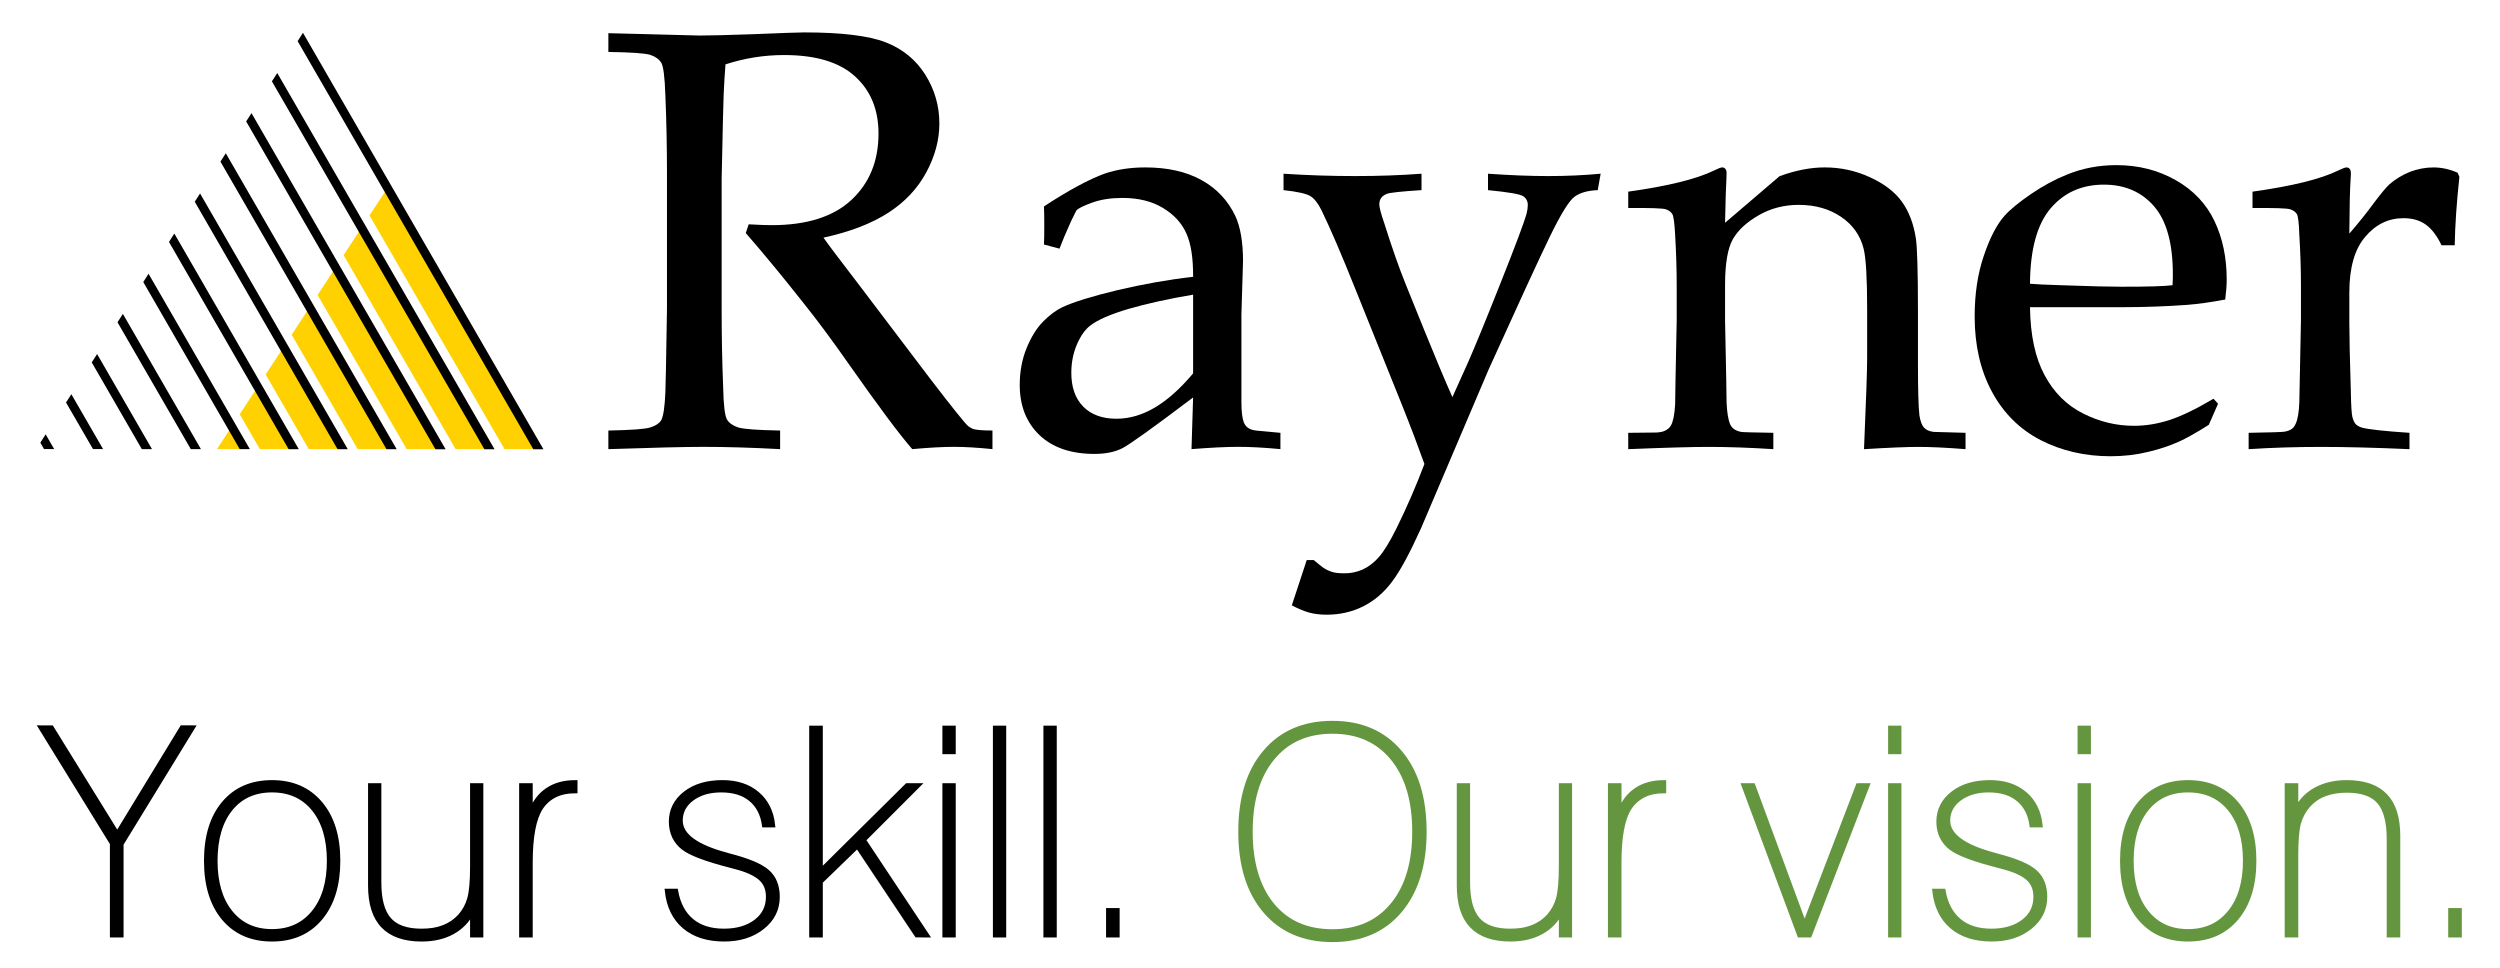 <?xml version="1.0" encoding="utf-8"?>
<!-- Generator: Adobe Illustrator 17.0.1, SVG Export Plug-In . SVG Version: 6.00 Build 0)  -->
<!DOCTYPE svg PUBLIC "-//W3C//DTD SVG 1.1//EN" "http://www.w3.org/Graphics/SVG/1.1/DTD/svg11.dtd">
<svg version="1.1" id="Layer_1" xmlns="http://www.w3.org/2000/svg" xmlns:xlink="http://www.w3.org/1999/xlink" x="0px" y="0px"
	 width="439.37px" height="170.079px" viewBox="-7.087 -5.695 439.37 170.079"
	 enable-background="new -7.087 -5.695 439.37 170.079" xml:space="preserve">
<g>
	<g>
		<path d="M99.832,3.435V0.138c1.348,0.028,3.381,0.082,6.117,0.154l9.879,0.258c1.963,0,4.987-0.082,9.117-0.224
			C130.283,0.104,133.389,0,134.25,0c6.539,0,11.314,0.577,14.326,1.747c2.994,1.165,5.308,3.066,6.961,5.694
			c1.641,2.621,2.467,5.479,2.467,8.56c0,2.88-0.767,5.764-2.303,8.606c-1.535,2.84-3.768,5.219-6.686,7.094
			c-2.912,1.884-6.721,3.352-11.379,4.374c0.844,1.208,2.859,3.873,6.047,8.027L156.62,61.17c3.68,4.792,5.818,7.456,6.428,8.011
			c0.311,0.242,0.615,0.407,0.92,0.523c0.516,0.164,1.629,0.264,3.369,0.264v3.27c-2.566-0.264-4.822-0.401-6.744-0.401
			c-1.992,0-4.447,0.138-7.353,0.401c-2.238-2.556-5.983-7.595-11.227-15.057c-2.918-4.165-5.49-7.627-7.717-10.402
			c-3.615-4.594-7.055-8.77-10.313-12.518l0.51-1.532c1.752,0.094,3.106,0.148,4.014,0.148c6.164,0,10.84-1.466,14.016-4.412
			c3.188-2.956,4.787-6.852,4.787-11.688c0-4.216-1.389-7.583-4.137-10.056c-2.748-2.506-6.896-3.743-12.463-3.743
			c-3.498,0-6.926,0.545-10.295,1.638c-0.14,1.858-0.246,3.593-0.316,5.205c-0.041,0.472-0.158,5.456-0.358,14.968v22.838
			c0,4.648,0.082,9.204,0.264,13.622c0.064,3.264,0.299,5.187,0.691,5.814c0.387,0.605,1.037,1.066,1.928,1.352
			c0.896,0.302,3.363,0.478,7.394,0.555v3.27c-4.892-0.264-9.387-0.401-13.482-0.401c-3.316,0-8.883,0.138-16.705,0.401v-3.27
			c4.043-0.078,6.516-0.253,7.4-0.555c0.896-0.286,1.518-0.693,1.858-1.198c0.398-0.687,0.656-2.351,0.762-4.983
			c0.052-0.731,0.135-5.606,0.281-14.628V24.778c0-4.654-0.094-9.227-0.281-13.689c-0.106-3.252-0.352-5.181-0.738-5.792
			c-0.393-0.593-1.02-1.043-1.893-1.34C106.353,3.671,103.887,3.495,99.832,3.435"/>
		<path d="M202.599,59.929c-2.233,2.66-4.453,4.644-6.691,5.984c-2.232,1.324-4.488,1.985-6.779,1.985
			c-2.496,0-4.441-0.715-5.836-2.127c-1.406-1.434-2.098-3.397-2.098-5.952c0-2.077,0.445-3.989,1.324-5.71
			c0.574-1.159,1.26-2.038,2.051-2.615c1.283-0.994,3.521-1.961,6.65-2.89c3.135-0.907,6.926-1.765,11.379-2.512L202.599,59.929
			L202.599,59.929z M181.16,33.158l0.92-1.857c0.334-0.385,1.277-0.841,2.783-1.386c1.523-0.553,3.287-0.823,5.302-0.823
			c2.801,0,5.156,0.571,7.102,1.742c1.945,1.165,3.334,2.659,4.143,4.49c0.826,1.824,1.207,4.346,1.189,7.632
			c-4.395,0.495-8.801,1.292-13.266,2.336c-4.465,1.071-7.676,2.071-9.662,2.978c-1.16,0.56-2.303,1.4-3.433,2.549
			c-1.131,1.148-2.098,2.71-2.895,4.649c-0.803,1.961-1.213,4.116-1.213,6.485c0,3.659,1.154,6.599,3.463,8.814
			c2.309,2.197,5.525,3.313,9.668,3.313c1.98,0,3.609-0.341,4.922-1.011c1.301-0.671,5.438-3.633,12.416-8.908l-0.281,9.078
			c3.422-0.27,6.17-0.401,8.233-0.401c2.121,0,4.588,0.132,7.394,0.401v-2.864l-3.316-0.312c-1.096-0.062-1.811-0.204-2.15-0.424
			c-0.445-0.226-0.773-0.605-0.973-1.122c-0.275-0.719-0.416-1.906-0.416-3.559V49.604l0.281-9.423c0-3.335-0.457-5.979-1.342-7.903
			c-1.307-2.74-3.287-4.851-5.959-6.329c-2.666-1.472-5.935-2.221-9.861-2.221c-2.637,0-5.01,0.363-7.137,1.083
			c-2.771,1.006-6.34,2.924-10.682,5.77c0.041,0.859,0.053,2.011,0.053,3.451c0,1.374-0.012,2.462-0.053,3.247l2.731,0.725
			C179.549,36.833,180.234,35.207,181.16,33.158"/>
		<path d="M219.949,100.692l2.619-7.961h1.236c0.656,0.56,1.213,1.005,1.664,1.34c0.463,0.313,0.961,0.561,1.506,0.731
			c0.516,0.192,1.307,0.258,2.332,0.258c1.066,0,2.104-0.23,3.117-0.675c1.008-0.467,1.951-1.182,2.813-2.159
			c0.879-0.995,1.928-2.694,3.123-5.105c1.816-3.682,3.445-7.441,4.893-11.276c-1.108-3.088-2.414-6.561-3.955-10.397l-8.168-20.308
			c-2.42-6.056-4.406-10.677-5.953-13.859c-0.615-1.258-1.277-2.089-1.981-2.522c-0.703-0.412-2.267-0.781-4.705-1.039v-2.886
			c4.254,0.281,8.443,0.413,12.586,0.413c4.037,0,7.922-0.132,11.666-0.413v2.886c-3.551,0.22-5.572,0.445-6.082,0.649
			c-0.885,0.34-1.336,0.951-1.336,1.84c0,0.545,0.293,1.654,0.879,3.353c1.33,4.225,2.596,7.83,3.803,10.813l3.246,8.023
			c1.945,4.803,3.586,8.704,4.916,11.7l2.736-6.078c1.067-2.402,2.948-6.962,5.619-13.699c2.678-6.732,4.248-10.887,4.693-12.507
			c0.135-0.561,0.205-1.056,0.205-1.478c0-0.661-0.269-1.182-0.797-1.54c-0.533-0.373-2.596-0.725-6.199-1.077v-2.886
			c3.996,0.281,7.541,0.413,10.594,0.413c3.111,0,6.176-0.132,9.205-0.413l-0.51,2.886c-1.746,0.066-3.106,0.445-4.066,1.148
			c-0.961,0.687-2.408,3.028-4.348,7.017c-1.934,3.974-5.508,11.749-10.746,23.316l-11.859,27.855
			c-1.998,4.428-3.703,7.594-5.139,9.489c-1.43,1.907-3.111,3.347-5.057,4.324c-1.945,0.973-4.096,1.468-6.428,1.468
			c-1.131,0-2.15-0.132-3.064-0.368C222.099,101.714,221.074,101.287,219.949,100.692"/>
		<path d="M279.07,73.245v-2.874l4.928-0.05c0.727-0.034,1.283-0.16,1.676-0.395c0.398-0.21,0.709-0.501,0.908-0.853
			c0.381-0.687,0.627-1.901,0.733-3.665c0-0.439,0.07-5.379,0.275-14.814v-6.139c0-2.764-0.094-5.714-0.275-8.902
			c-0.106-2.015-0.27-3.22-0.487-3.609c-0.217-0.369-0.603-0.661-1.142-0.853c-0.557-0.186-2.736-0.258-6.615-0.226v-2.878
			c6.926-0.968,11.959-2.187,15.152-3.748c0.674-0.336,1.131-0.511,1.371-0.511c0.246,0,0.416,0.1,0.563,0.27
			c0.141,0.166,0.199,0.423,0.199,0.769c0,0.237,0,0.517-0.023,0.825c-0.076,1.236-0.164,3.874-0.246,7.869l9.568-8.183
			c2.807-1.038,5.467-1.55,7.969-1.55c2.777,0,5.408,0.573,7.881,1.71c2.496,1.126,4.36,2.55,5.619,4.258
			c1.26,1.732,2.092,3.886,2.496,6.491c0.24,1.544,0.369,5.858,0.369,12.93v9.1c0,4.478,0.076,7.518,0.258,9.122
			c0.176,1.027,0.445,1.736,0.814,2.127c0.369,0.406,0.932,0.659,1.699,0.747l5.59,0.16v2.874c-3.352-0.269-6.123-0.397-8.332-0.397
			c-1.904,0-5.08,0.128-9.51,0.397c0.363-8.462,0.551-13.805,0.551-16.042v-8.632c0-5.374-0.199-8.912-0.627-10.583
			c-0.58-2.313-1.887-4.16-3.949-5.566c-2.051-1.396-4.529-2.111-7.453-2.111c-2.566,0-4.916,0.605-7.037,1.831
			c-2.115,1.214-3.633,2.621-4.541,4.209c-0.902,1.6-1.365,4.292-1.365,8.073v6.231c0.193,8.935,0.269,13.737,0.269,14.462
			c0.088,1.721,0.281,2.962,0.633,3.771c0.14,0.308,0.34,0.571,0.621,0.785c0.269,0.226,0.697,0.413,1.283,0.539
			c0.205,0.05,2.098,0.104,5.678,0.16v2.874c-4.184-0.269-7.98-0.397-11.379-0.397C290.303,72.848,285.609,72.976,279.07,73.245"/>
		<path d="M353.29,30.943c2.373-2.802,5.502-4.188,9.381-4.188c3.674,0,6.627,1.27,8.824,3.82c2.197,2.539,3.293,6.533,3.293,11.962
			c0,0.451-0.006,1.082-0.059,1.895c-1.435,0.188-4.453,0.264-9.012,0.264c-1.916,0-5.443-0.076-10.576-0.264
			c-2.678-0.076-4.494-0.17-5.461-0.258C349.716,38.153,350.929,33.729,353.29,30.943 M381.931,64.381
			c-3.076,1.824-5.642,3.066-7.734,3.737c-2.074,0.675-4.154,1.021-6.246,1.021c-3.106,0-6.082-0.719-8.948-2.17
			c-2.871-1.44-5.133-3.682-6.762-6.738c-1.64-3.032-2.496-7.017-2.56-11.94h16.529c3.709,0,7.424-0.143,11.127-0.407
			c1.963-0.16,4.166-0.461,6.656-0.939c0.176-1.386,0.258-2.561,0.258-3.523c0-3.835-0.715-7.258-2.156-10.286
			c-1.441-3.023-3.709-5.419-6.814-7.172c-3.1-1.758-6.556-2.637-10.4-2.637c-3.158,0-6.088,0.572-8.795,1.702
			c-2.051,0.819-4.131,1.951-6.217,3.369c-2.092,1.44-3.639,2.692-4.635,3.797c-1.359,1.512-2.596,3.863-3.662,7.04
			c-1.096,3.181-1.617,6.753-1.617,10.703c0,5.061,1.014,9.469,3.047,13.238c2.039,3.765,4.881,6.583,8.555,8.485
			c3.668,1.869,7.764,2.83,12.281,2.83c2.285,0,4.482-0.252,6.551-0.753c2.08-0.494,3.908-1.099,5.525-1.841
			c1.084-0.478,2.836-1.45,5.191-2.928l1.629-3.709L381.931,64.381z"/>
		<path d="M388.107,73.245v-2.874c3.879-0.056,5.983-0.138,6.293-0.198c0.58-0.106,1.002-0.275,1.313-0.501
			c0.287-0.214,0.51-0.544,0.685-0.951c0.352-0.785,0.556-2.039,0.615-3.719c0.193-9.193,0.287-13.996,0.287-14.408v-6.139
			c0-2.764-0.094-5.714-0.287-8.902c-0.059-2.015-0.211-3.22-0.422-3.609c-0.217-0.369-0.609-0.661-1.16-0.853
			c-0.563-0.186-2.783-0.258-6.644-0.226v-2.878c6.914-0.968,11.953-2.187,15.129-3.748c0.703-0.336,1.154-0.511,1.4-0.511
			c0.235,0,0.422,0.1,0.563,0.27c0.129,0.166,0.199,0.423,0.199,0.769c0,0.237-0.006,0.517-0.041,0.825
			c-0.141,2.115-0.205,5.374-0.234,9.771c1.535-1.78,2.965-3.539,4.248-5.297c1.313-1.753,2.25-2.88,2.83-3.397
			c1.02-0.879,2.197-1.592,3.527-2.143c1.348-0.516,2.742-0.797,4.178-0.797c1.43,0,2.848,0.313,4.248,0.929l0.31,0.727
			c-0.486,4.56-0.762,8.56-0.82,12.022h-2.32c-0.791-1.658-1.699-2.852-2.754-3.621c-1.043-0.757-2.35-1.137-3.938-1.137
			c-2.631,0-4.881,1.093-6.727,3.286c-1.858,2.171-2.783,5.44-2.783,9.808v5.314c0,2.247,0.088,6.396,0.275,12.413
			c0.035,2.127,0.123,3.483,0.252,4.066c0.147,0.593,0.328,0.994,0.551,1.258s0.592,0.489,1.108,0.653
			c1.025,0.303,3.826,0.621,8.385,0.924v2.874c-6.053-0.269-11.221-0.397-15.481-0.397C396.492,72.848,392.22,72.976,388.107,73.245
			"/>
		<path fill="#FFD100" d="M36.041,73.227h-4.992l2.637-4.033L36.041,73.227z M44.637,73.227h-6.059l-3.533-6.115l3.211-4.918
			L44.637,73.227z M53.215,73.227h-6.041l-7.57-13.106l3.217-4.918L53.215,73.227z M61.828,73.227h-6.052L44.174,53.133l3.217-4.923
			L61.828,73.227z M70.424,73.227h-6.041l-15.65-27.079l3.217-4.919L70.424,73.227z M79.025,73.227h-6.047L53.303,39.152
			l3.199-4.917L79.025,73.227z M88.189,73.227h-6.615L57.855,32.164l3.51-5.374L88.189,73.227z"/>
		<polygon points="88.424,73.267 86.648,73.267 45.223,1.539 46.16,0.072 		"/>
		<polygon points="79.834,73.267 78.047,73.267 40.699,8.6 41.642,7.138 		"/>
		<polygon points="71.232,73.267 69.445,73.267 36.176,15.644 37.113,14.188 		"/>
		<polygon points="62.631,73.255 60.838,73.255 31.658,22.711 32.596,21.239 		"/>
		<polygon points="54.035,73.255 52.242,73.255 27.14,29.761 28.072,28.305 		"/>
		<polygon points="45.428,73.255 43.64,73.255 22.611,36.829 23.549,35.35 		"/>
		<polygon points="36.826,73.245 35.045,73.245 18.094,43.873 19.019,42.417 		"/>
		<polygon points="28.23,73.245 26.449,73.245 13.564,50.946 14.508,49.468 		"/>
		<polygon points="19.629,73.245 17.842,73.245 9.035,57.996 9.978,56.528 		"/>
		<polygon points="11.027,73.227 9.252,73.227 4.517,65.04 5.455,63.589 		"/>
		<polygon points="2.431,73.227 0.644,73.227 0,72.107 0.937,70.635 		"/>
	</g>
	<g>
		<path stroke="#000000" stroke-width="0.75" stroke-miterlimit="10" d="M12.603,158.688v-16.146l-12.556-20.38l1.933,0.006
			l11.537,18.65l11.373-18.662l1.916,0.006l-12.551,20.48v16.046H12.603z"/>
		<path stroke="#000000" stroke-width="0.75" stroke-miterlimit="10" d="M29.139,145.588c0-4.282,1.025-7.649,3.094-10.112
			c2.069-2.461,4.893-3.693,8.484-3.693c3.568,0,6.399,1.232,8.49,3.693c2.092,2.462,3.141,5.83,3.141,10.112
			c0,4.268-1.049,7.638-3.129,10.11c-2.08,2.467-4.916,3.703-8.502,3.703c-3.592,0-6.416-1.231-8.484-3.691
			C30.164,153.247,29.139,149.874,29.139,145.588z M30.773,145.588c0,3.835,0.891,6.857,2.672,9.061
			c1.787,2.209,4.207,3.318,7.271,3.318c3.07,0,5.508-1.109,7.312-3.324c1.805-2.215,2.707-5.231,2.707-9.055
			c0-3.841-0.902-6.874-2.695-9.079c-1.793-2.209-4.236-3.313-7.324-3.313c-3.094,0-5.525,1.105-7.295,3.313
			C31.658,138.713,30.773,141.747,30.773,145.588z"/>
		<path stroke="#000000" stroke-width="0.75" stroke-miterlimit="10" d="M77.484,132.328v26.36h-1.582v-4.122
			c-0.797,1.556-1.951,2.754-3.481,3.589c-1.518,0.829-3.316,1.247-5.402,1.247c-3.006,0-5.267-0.779-6.773-2.341
			c-1.518-1.56-2.273-3.934-2.273-7.105v-17.628h1.588v17.089c0,2.968,0.58,5.127,1.746,6.469c1.166,1.334,3.059,2.005,5.666,2.005
			c0.756,0,1.459-0.05,2.08-0.148c0.633-0.1,1.242-0.264,1.84-0.495c1.137-0.451,2.098-1.105,2.877-1.978
			c0.773-0.881,1.324-1.907,1.646-3.078c0.323-1.17,0.487-3.04,0.487-5.6v-1.488v-12.776H77.484z"/>
		<path stroke="#000000" stroke-width="0.75" stroke-miterlimit="10" d="M84.527,158.688v-26.36h1.635v4.736
			c0.65-1.736,1.635-3.05,2.971-3.945c1.324-0.891,2.959-1.336,4.898-1.336v1.562c-1.389,0-2.59,0.252-3.598,0.753
			c-1.014,0.505-1.84,1.247-2.479,2.225c-1.189,1.863-1.793,5.055-1.793,9.567v12.799L84.527,158.688L84.527,158.688z"/>
		<path stroke="#000000" stroke-width="0.75" stroke-miterlimit="10" d="M111.709,150.873c0.41,2.292,1.336,4.034,2.766,5.227
			c1.424,1.198,3.316,1.791,5.66,1.791c2.32,0,4.189-0.549,5.619-1.638c1.43-1.088,2.145-2.539,2.145-4.346
			c0-1.308-0.41-2.347-1.231-3.128c-0.814-0.775-2.144-1.434-3.973-1.955l-1.394-0.374c-4.283-1.1-7.055-2.143-8.326-3.155
			c-0.662-0.516-1.189-1.165-1.588-1.961c-0.363-0.819-0.551-1.692-0.551-2.605c0-2.027,0.838-3.699,2.508-5.001
			c1.67-1.296,3.85-1.945,6.545-1.945c2.502,0,4.541,0.665,6.123,2.007c1.588,1.34,2.514,3.192,2.76,5.555h-1.564
			c-0.281-1.983-1.072-3.5-2.367-4.56c-1.295-1.061-3.024-1.589-5.174-1.589c-2.08,0-3.791,0.501-5.138,1.501
			c-1.336,0.999-1.998,2.275-1.998,3.829c0,2.566,2.684,4.561,8.051,5.995l0.522,0.154c3.293,0.841,5.531,1.791,6.709,2.836
			c1.184,1.049,1.769,2.527,1.769,4.428c0,2.149-0.885,3.929-2.66,5.341c-1.781,1.418-4.019,2.121-6.732,2.121
			c-2.918,0-5.262-0.747-7.008-2.231c-1.74-1.482-2.765-3.581-3.058-6.297H111.709z"/>
		<path stroke="#000000" stroke-width="0.75" stroke-miterlimit="10" d="M135.504,158.688v-36.476h1.641v25.14l15.17-15.024
			l1.986-0.006l-9.592,9.601l11.133,16.765l-1.822-0.012l-10.424-15.649l-6.451,6.248v9.413H135.504z"/>
		<path stroke="#000000" stroke-width="0.75" stroke-miterlimit="10" d="M158.912,126.476v-4.264h1.594v4.264H158.912z
			 M158.912,158.688v-26.36h1.594v26.36H158.912z"/>
		<path stroke="#000000" stroke-width="0.75" stroke-miterlimit="10" d="M167.789,158.688v-36.476h1.588v36.476H167.789z"/>
		<path stroke="#000000" stroke-width="0.75" stroke-miterlimit="10" d="M176.666,158.688v-36.476h1.594v36.476H176.666z"/>
		<path stroke="#000000" stroke-width="0.75" stroke-miterlimit="10" d="M187.676,158.688v-4.418h1.635v4.418H187.676z"/>
		<path fill="#64963F" stroke="#64963F" stroke-width="0.75" stroke-miterlimit="10" d="M210.914,140.461
			c0-5.935,1.441-10.601,4.33-13.996c2.877-3.401,6.832-5.099,11.842-5.099c5.004,0,8.959,1.698,11.842,5.099
			c2.894,3.395,4.336,8.061,4.336,13.996c0,5.88-1.436,10.522-4.324,13.935c-2.883,3.401-6.838,5.105-11.854,5.105
			c-4.992,0-8.941-1.682-11.83-5.061C212.361,151.066,210.914,146.406,210.914,140.461z M212.695,140.471
			c0,5.456,1.271,9.743,3.809,12.854c2.537,3.11,6.064,4.664,10.582,4.664c4.471,0,7.992-1.554,10.553-4.664
			c2.566-3.111,3.844-7.398,3.844-12.854c0-5.473-1.277-9.775-3.844-12.902c-2.561-3.126-6.082-4.688-10.553-4.688
			s-7.986,1.562-10.541,4.688C213.978,130.696,212.695,134.998,212.695,140.471z"/>
		<path fill="#64963F" stroke="#64963F" stroke-width="0.75" stroke-miterlimit="10" d="M268.828,132.328v26.36h-1.576v-4.122
			c-0.797,1.556-1.951,2.754-3.481,3.589c-1.512,0.829-3.322,1.247-5.402,1.247c-3.012,0-5.273-0.779-6.779-2.341
			c-1.518-1.56-2.274-3.934-2.274-7.105v-17.628h1.588v17.089c0,2.968,0.58,5.127,1.752,6.469c1.16,1.334,3.047,2.005,5.66,2.005
			c0.762,0,1.459-0.05,2.086-0.148c0.627-0.1,1.236-0.264,1.834-0.495c1.137-0.451,2.104-1.105,2.877-1.978
			c0.779-0.881,1.324-1.907,1.652-3.078c0.316-1.17,0.487-3.04,0.487-5.6v-1.488v-12.776H268.828z"/>
		<path fill="#64963F" stroke="#64963F" stroke-width="0.75" stroke-miterlimit="10" d="M275.877,158.688v-26.36h1.635v4.736
			c0.644-1.736,1.629-3.05,2.965-3.945c1.324-0.891,2.953-1.336,4.892-1.336v1.562c-1.389,0-2.59,0.252-3.592,0.753
			c-1.008,0.505-1.84,1.247-2.485,2.225c-1.19,1.863-1.781,5.055-1.781,9.567v12.799L275.877,158.688L275.877,158.688z"/>
		<path fill="#64963F" stroke="#64963F" stroke-width="0.75" stroke-miterlimit="10" d="M309.152,158.688l-9.809-26.36l1.682-0.006
			l9.041,24.48l9.387-24.469l1.676-0.006l-10.166,26.36L309.152,158.688L309.152,158.688z"/>
		<path fill="#64963F" stroke="#64963F" stroke-width="0.75" stroke-miterlimit="10" d="M325.119,126.476v-4.264h1.588v4.264
			H325.119z M325.119,158.688v-26.36h1.588v26.36H325.119z"/>
		<path fill="#64963F" stroke="#64963F" stroke-width="0.75" stroke-miterlimit="10" d="M334.47,150.873
			c0.41,2.292,1.336,4.034,2.766,5.227c1.418,1.198,3.31,1.791,5.66,1.791c2.314,0,4.184-0.549,5.613-1.638
			c1.441-1.088,2.144-2.539,2.144-4.346c0-1.308-0.41-2.347-1.225-3.128c-0.82-0.775-2.144-1.434-3.984-1.955l-1.383-0.374
			c-4.283-1.1-7.061-2.143-8.332-3.155c-0.662-0.516-1.189-1.165-1.582-1.961c-0.369-0.819-0.551-1.692-0.551-2.605
			c0-2.027,0.838-3.699,2.514-5.001c1.658-1.296,3.844-1.945,6.533-1.945c2.496,0,4.541,0.665,6.129,2.007
			c1.588,1.34,2.502,3.192,2.754,5.555h-1.559c-0.287-1.983-1.072-3.5-2.373-4.56c-1.295-1.061-3.023-1.589-5.168-1.589
			c-2.08,0-3.791,0.501-5.133,1.501c-1.342,0.999-2.01,2.275-2.01,3.829c0,2.566,2.69,4.561,8.056,5.995l0.522,0.154
			c3.287,0.841,5.531,1.791,6.703,2.836c1.189,1.049,1.775,2.527,1.775,4.428c0,2.149-0.89,3.929-2.66,5.341
			c-1.775,1.418-4.025,2.121-6.732,2.121c-2.93,0-5.262-0.747-7.008-2.231c-1.74-1.482-2.76-3.581-3.059-6.297H334.47z"/>
		<path fill="#64963F" stroke="#64963F" stroke-width="0.75" stroke-miterlimit="10" d="M358.418,126.476v-4.264h1.594v4.264
			H358.418z M358.418,158.688v-26.36h1.594v26.36H358.418z"/>
		<path fill="#64963F" stroke="#64963F" stroke-width="0.75" stroke-miterlimit="10" d="M365.882,145.588
			c0-4.282,1.037-7.649,3.106-10.112c2.063-2.461,4.892-3.693,8.473-3.693c3.568,0,6.398,1.232,8.496,3.693
			c2.086,2.462,3.135,5.83,3.135,10.112c0,4.268-1.043,7.638-3.123,10.11c-2.086,2.467-4.916,3.703-8.508,3.703
			c-3.58,0-6.41-1.231-8.473-3.691C366.919,153.247,365.882,149.874,365.882,145.588z M367.523,145.588
			c0,3.835,0.891,6.857,2.678,9.061c1.781,2.209,4.201,3.318,7.26,3.318c3.07,0,5.514-1.109,7.312-3.324
			c1.805-2.215,2.707-5.231,2.707-9.055c0-3.841-0.896-6.874-2.69-9.079c-1.793-2.209-4.242-3.313-7.33-3.313
			c-3.088,0-5.525,1.105-7.283,3.313C368.408,138.713,367.523,141.747,367.523,145.588z"/>
		<path fill="#64963F" stroke="#64963F" stroke-width="0.75" stroke-miterlimit="10" d="M394.816,158.688v-26.36h1.641v4.314
			c0.779-1.572,1.934-2.776,3.475-3.605c1.541-0.836,3.34-1.254,5.402-1.254c3.023,0,5.285,0.77,6.791,2.331
			c1.506,1.555,2.256,3.918,2.256,7.088v17.486h-1.635v-16.964c0-3.005-0.58-5.171-1.723-6.495
			c-1.148-1.318-3.023-1.983-5.637-1.983c-1.488,0-2.795,0.214-3.914,0.649c-1.137,0.428-2.08,1.083-2.859,1.956
			c-0.773,0.875-1.336,1.907-1.682,3.1c-0.152,0.561-0.269,1.314-0.352,2.253c-0.082,0.945-0.123,2.067-0.123,3.369v1.466v12.65
			L394.816,158.688L394.816,158.688z"/>
		<path fill="#64963F" stroke="#64963F" stroke-width="0.75" stroke-miterlimit="10" d="M423.556,158.688v-4.418h1.641v4.418
			H423.556z"/>
	</g>
</g>
</svg>
